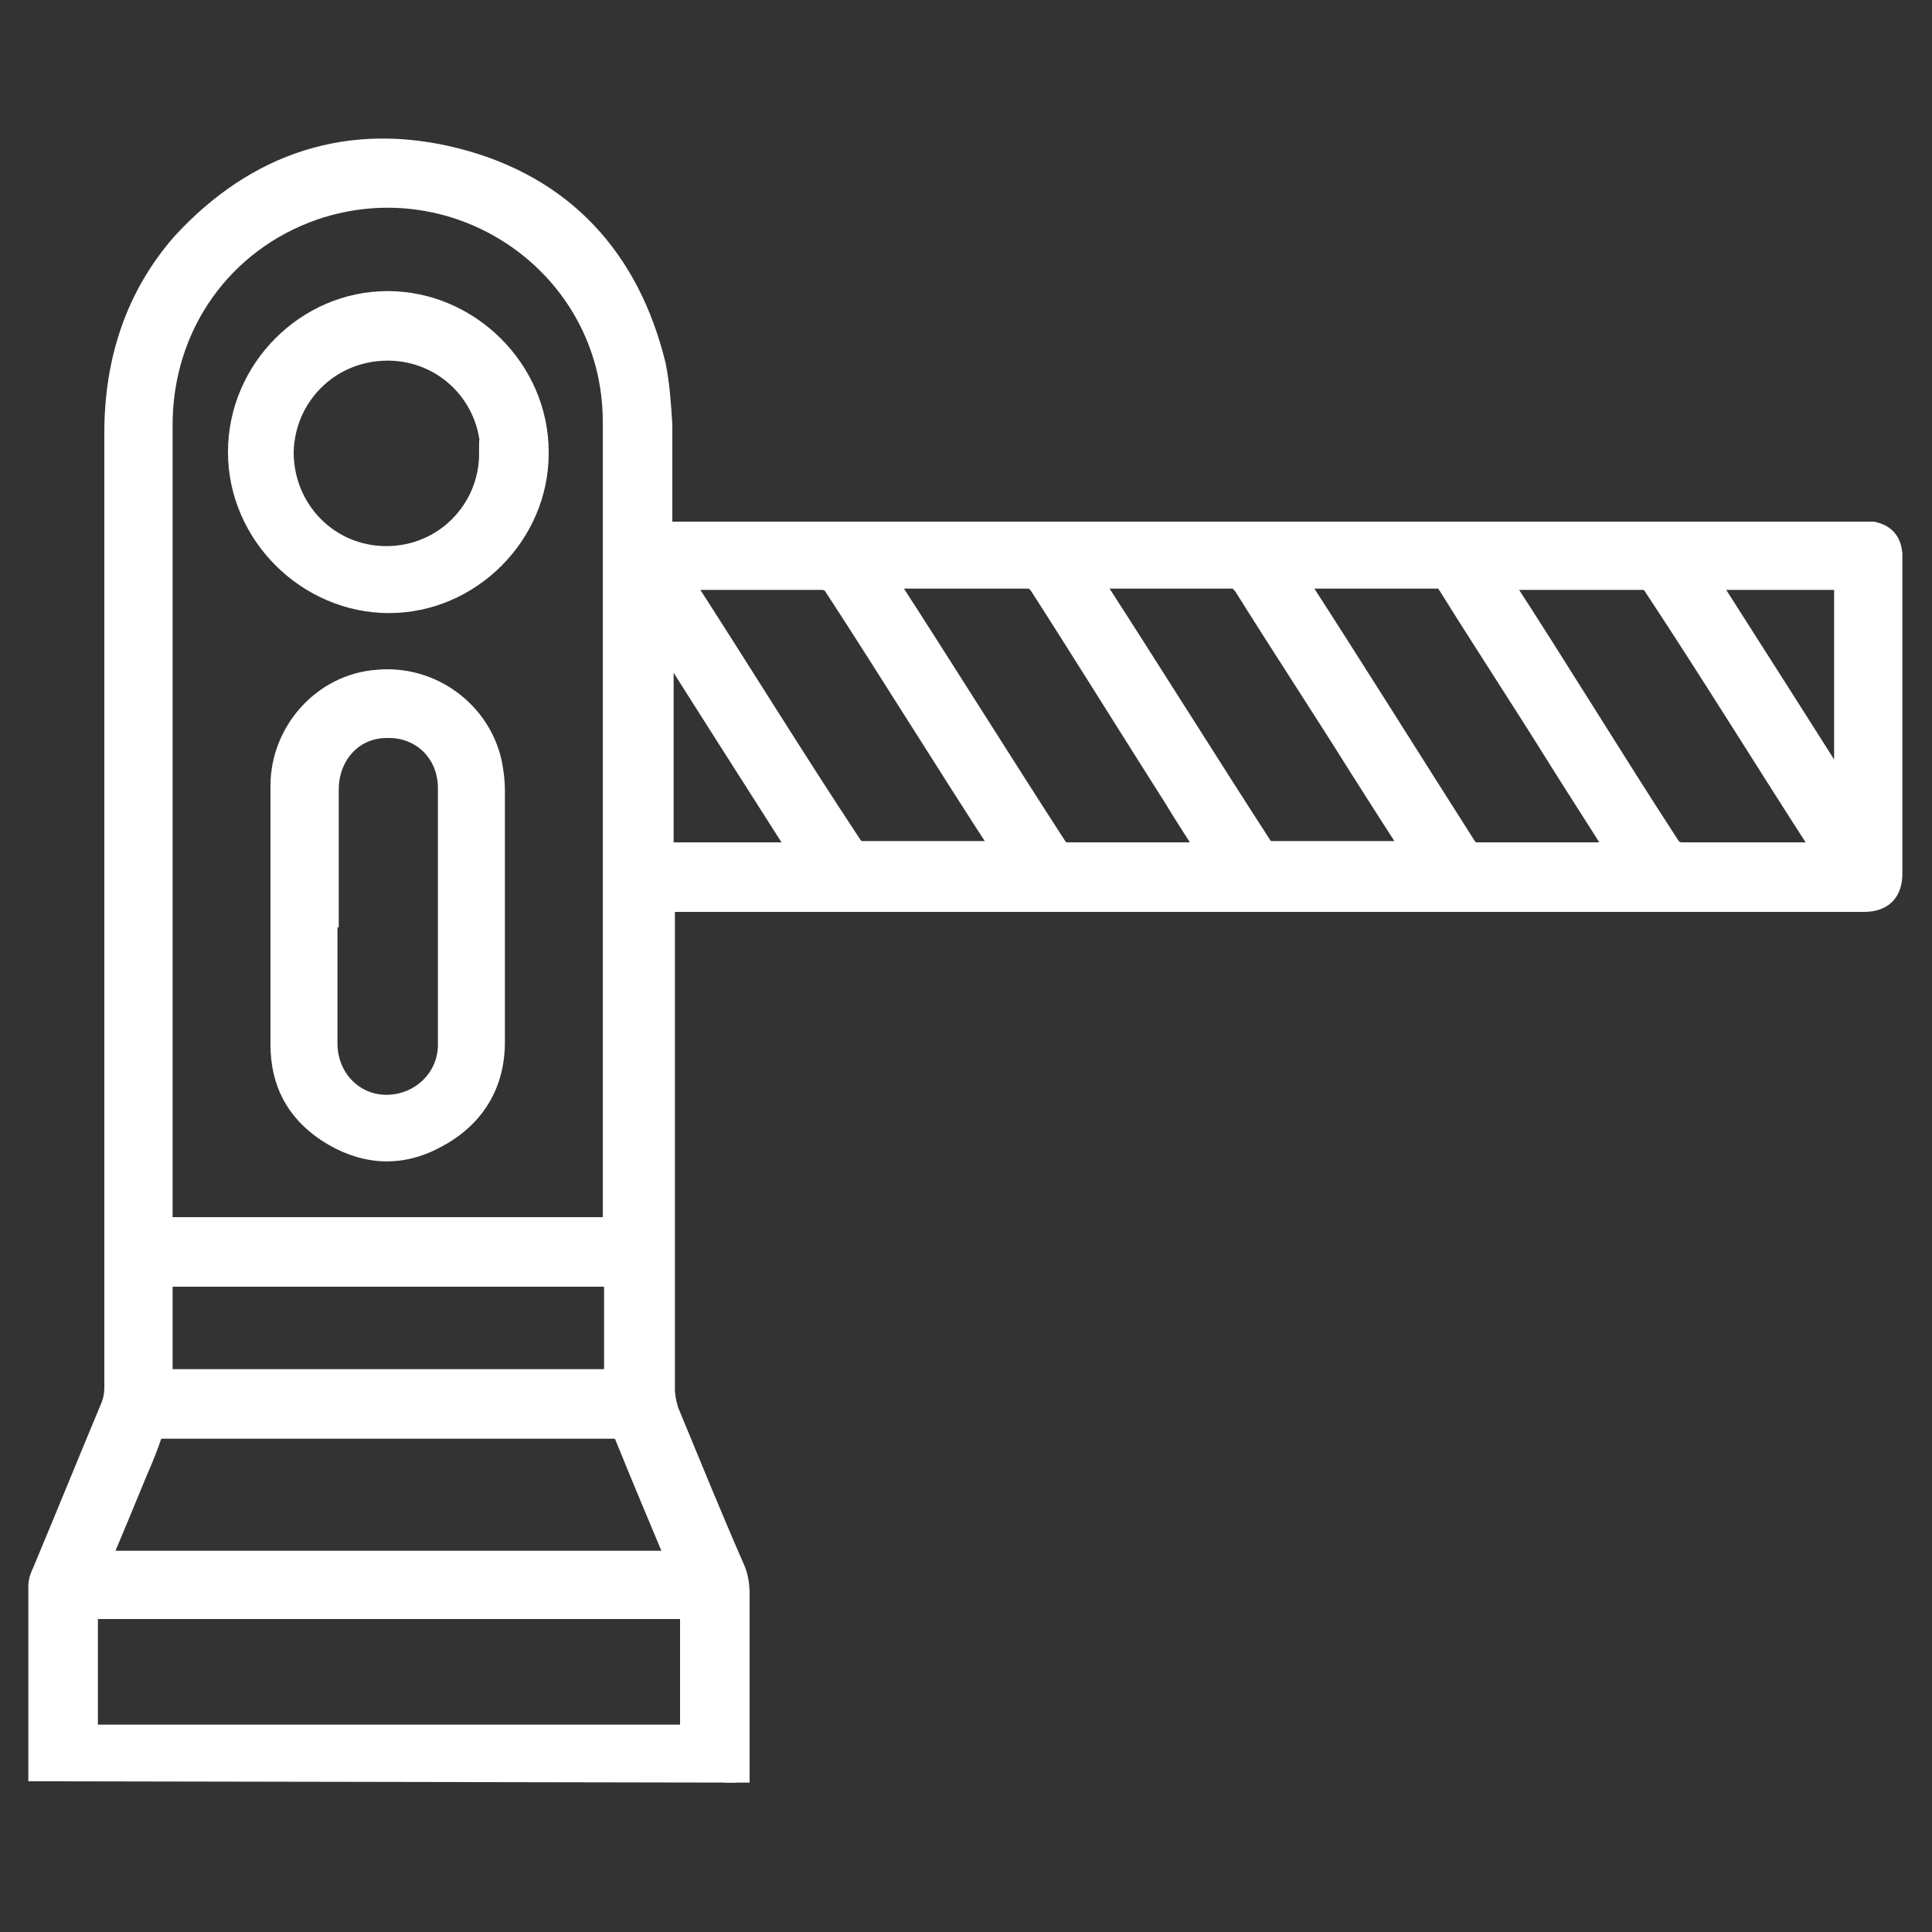 <svg xmlns="http://www.w3.org/2000/svg" id="Capa_1" data-name="Capa 1" viewBox="0 0 150 150"><rect x="0" y="0" width="150" height="150" fill="#333333" stroke="none"/><defs><style> .cls-1 { fill: #fff; stroke: #fff; stroke-miterlimit: 10; stroke-width: 2px; } </style></defs><path class="cls-1" d="M3.2,138.3v-15.1c0-.4.1-.7.3-1.1,1.8-4.3,3.5-8.5,5.3-12.8.2-.5.3-1,.3-1.6V33.6c0-5.5,1.6-10.5,5.2-14.6,5.7-6.2,12.9-8.6,21.1-6.5,8.2,2.1,13.3,7.7,15.3,15.9.3,1.5.4,3,.5,4.6v8.5h94.2c.8.2,1.2.6,1.3,1.5v24.8c0,1.3-.6,2-2,2H51.4v38c0,.6.1,1.1.3,1.8,1.7,4.1,3.4,8.3,5.2,12.4.2.5.3,1.1.3,1.8v14.6M47.8,95.5v-62.9c-.1-12.1-12.1-20.4-23.5-16.5-7.2,2.5-11.9,9.1-11.9,16.9v62.5h35.5ZM53.6,124.7H6.6v10.2h47.2v-10.2h-.1ZM7.3,121.4h45.5c0-.3-.1-.5-.2-.6-1.3-3.1-2.6-6.2-3.9-9.4-.2-.5-.5-.7-1.1-.7H12.5c-.5,0-.7.1-.9.6-.3.9-.7,1.9-1.1,2.8-1,2.4-2,4.9-3.1,7.4ZM47.8,98.9H12.4v8.4h35.5v-8.4ZM52.5,44.7c.1.3.2.4.3.5,4.4,6.8,8.7,13.8,13.2,20.6.2.3.6.5.9.5h11.4q0-.2-.2-.3c-4.5-6.9-8.8-13.9-13.3-20.8-.2-.2-.6-.4-.9-.4h-11.4ZM99,45.1c.1.3,1.5,0,1.6.2,4.4,6.8,8.7,13.7,13.1,20.6.2.3.6.5.9.5h11.4c-.1-.3-.2-.4-.4-.6-1.5-2.4-3-4.7-4.5-7.1-2.8-4.5-5.7-8.9-8.5-13.4-.2-.3-.5-.6-.8-.6h-9.9l-2.9.3ZM68.5,44.7c.2.3.2.5.3.7,4.4,6.8,8.7,13.7,13.1,20.5.2.3.6.5.9.5h11.4c-1-1.6-2-3.1-2.9-4.6-3.5-5.5-6.9-11-10.5-16.6-.2-.2-.5-.5-.8-.5h-11.5ZM142,66.4c-.1-.2-.2-.4-.3-.5-4.4-6.8-8.7-13.8-13.2-20.6-.2-.3-.6-.5-.9-.5h-11.3v.3c4.5,6.9,8.8,14,13.3,20.9.2.2.6.4.9.4h11.5ZM84.4,44.7c.1.3.2.5.3.6,4.4,6.8,8.7,13.7,13.1,20.5.3.5.6.5,1.1.5h11.2c-1.5-2.3-2.9-4.5-4.3-6.7-3-4.8-6.1-9.5-9.1-14.3-.2-.2-.5-.6-.7-.6h-11.6ZM143.2,62.1h.2v-17.3h-11.2c3.7,5.8,7.4,11.6,11,17.3ZM51.4,49.1h-.1v17.3h11.2c-3.7-5.8-7.4-11.6-11-17.3h-.1Z"></path><path class="cls-1" d="M22,71.1v-10.1c0-4.1,3.2-7.7,7.3-8,4.1-.4,7.9,2.4,8.7,6.4.1.6.2,1.2.2,1.9v19.6c0,3.3-1.6,5.8-4.5,7.3-2.8,1.5-5.6,1.2-8.2-.5-2.4-1.6-3.5-3.8-3.5-6.6v-10.1h0ZM25.2,71.1v9.9c0,2.8,2.1,5,4.8,5s5-2.1,5-4.9v-19.9c0-2.9-2.2-5-5-4.9-2.7,0-4.7,2.2-4.7,5v9.7h-.1Z"></path><path class="cls-1" d="M41.6,35.2c0,6.2-5.2,11.4-11.4,11.4s-11.5-5.2-11.5-11.5,5.2-11.5,11.4-11.5,11.5,5.2,11.5,11.5h0ZM38.3,35.2c0-4.5-3.6-8.2-8.2-8.2s-8.2,3.6-8.3,8.1c0,4.6,3.6,8.3,8.2,8.3s8.2-3.7,8.2-8.2h.1Z"></path></svg>